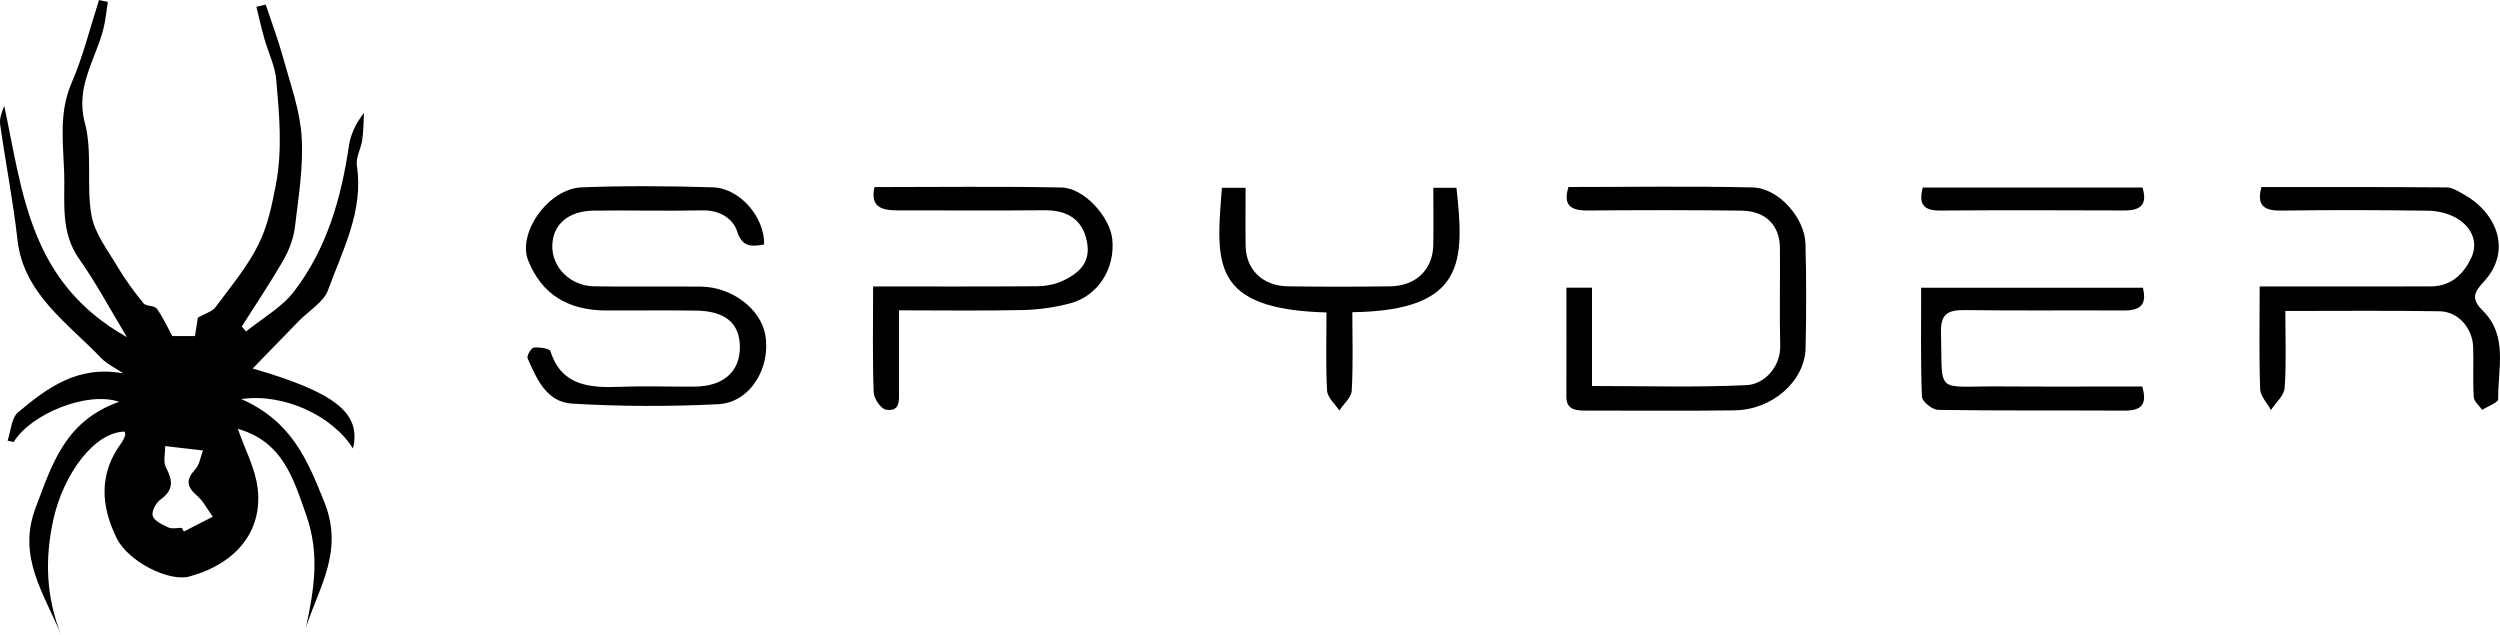 <?xml version="1.0" encoding="UTF-8"?>
<svg id="_Слой_1" data-name="Слой 1" xmlns="http://www.w3.org/2000/svg" viewBox="0 0 600 152.35">
  <defs>
    <style>
      .cls-1 {
        stroke-width: 0px;
      }
    </style>
  </defs>
  <path class="cls-1" d="m29.53,89.56c-1.77-1.2-3.84-2.16-5.27-3.65-8.15-8.5-18.63-15.49-20.06-28.32C3.16,48.33,1.35,39.15.04,29.91c-.21-1.46.39-3.02.98-4.49,4.43,20.63,5.96,42.34,29.45,55.5-4.16-6.88-7.4-13.02-11.41-18.68-4.67-6.59-3.42-13.79-3.66-20.9-.25-7.22-1.29-14.36,1.8-21.48,2.77-6.4,4.42-13.22,6.56-19.85.7.15,1.4.29,2.11.44-.33,2.13-.51,4.29-1.03,6.38-1.86,7.43-6.8,13.95-4.49,22.59,1.9,7.09.32,14.94,1.6,22.25.76,4.34,3.91,8.38,6.28,12.39,1.8,3.05,3.96,5.95,6.21,8.73.6.74,2.62.52,3.17,1.26,1.44,1.96,2.44,4.22,3.74,6.6h5.44c.3-1.87.55-3.47.7-4.43,1.74-.99,3.45-1.45,4.23-2.5,3.61-4.84,7.56-9.59,10.23-14.88,2.27-4.49,3.33-9.62,4.27-14.57,1.59-8.33.82-16.77.08-25.12-.29-3.34-1.92-6.56-2.85-9.86-.71-2.54-1.29-5.11-1.92-7.66.74-.18,1.48-.36,2.23-.54,1.41,4.23,3,8.42,4.17,12.7,1.72,6.27,4.05,12.57,4.46,18.95.46,7.18-.74,14.47-1.6,21.68-.33,2.71-1.35,5.5-2.73,7.92-3.12,5.45-6.66,10.69-10.04,16.02.34.4.69.79,1.03,1.19,3.89-3.16,8.6-5.78,11.52-9.6,7.9-10.34,11.31-22.38,13.16-34.87.4-2.71,1.54-5.32,3.63-7.98-.13,2.16-.12,4.34-.42,6.48-.3,2.09-1.59,4.22-1.29,6.18,1.66,10.8-3.4,20.22-6.92,29.87-1.05,2.88-4.62,4.96-7.02,7.42-3.76,3.86-7.51,7.72-11.07,11.39,19.84,5.76,26.13,10.71,24.07,19.21-4.81-7.79-16.53-13.36-26.81-11.88,12,5.3,15.81,14.39,19.95,24.76,4.71,11.81-1.26,20.27-4.42,30.07,1.92-8.96,3.37-17.52.12-26.82-3.22-9.21-5.74-17.76-16.48-20.87,1.71,4.91,4.16,9.42,4.75,14.14,1.3,10.36-5.1,18.22-16.33,21.3-4.94,1.36-14.73-3.57-17.5-9.21-3.78-7.7-4.32-15.43,1.13-22.81.4-.54.67-1.16.9-1.78.1-.28-.04-.64-.08-.97-7.36.12-14.69,10.25-17.09,20.94-2.16,9.62-1.8,18.69,1.81,27.86-4.01-9.85-10.6-18.69-6.11-30.52,3.98-10.48,7.01-20.77,20.02-25.43-7.73-2.63-21.26,2.98-25.28,9.66-.49-.11-.98-.23-1.47-.34.81-2.32.87-5.42,2.55-6.82,6.91-5.78,14.21-11.31,25.13-9.33Zm14.1,37.1l.49.91c2.31-1.19,4.63-2.38,6.94-3.56-1.24-1.7-2.2-3.68-3.78-5.04-2.48-2.14-2.72-3.86-.44-6.3,1.07-1.15,1.27-3.02,1.87-4.56-3.02-.35-6.04-.7-9.07-1.05.03,1.75-.54,3.78.22,5.2,1.62,3.05,1.84,5.32-1.32,7.62-1.13.82-2.23,2.88-1.88,3.96.39,1.2,2.35,2.1,3.82,2.77.86.39,2.09.07,3.15.07Z"/>
  <path class="cls-1" d="m183.39,58.67c-3.46.65-5.34.43-6.51-3.22-.94-2.93-4.1-5.05-8.26-4.96-8.71.18-17.42-.05-26.13.06-6.11.07-9.83,3.35-9.94,8.39-.11,5.23,4.31,9.69,10.06,9.78,8.53.14,17.07-.01,25.6.07,7.44.07,14.32,5.32,15.45,11.54,1.41,7.74-3.49,16.28-11.28,16.68-11.65.59-23.4.55-35.04-.14-6.28-.37-8.54-6.04-10.71-10.85-.28-.61.85-2.52,1.5-2.6,1.32-.16,3.78.23,3.99.89,2.56,8.14,9.14,8.83,16.61,8.53,6.03-.24,12.09,0,18.13-.06,6.79-.08,10.73-3.62,10.71-9.48-.02-5.74-3.5-8.68-10.62-8.76-7.11-.08-14.22-.01-21.33-.02-9.44-.02-15.61-3.95-18.85-11.99-2.65-6.59,4.81-17.26,12.87-17.57,10.47-.4,20.98-.32,31.46,0,6.47.2,12.45,7.18,12.29,13.72Z"/>
  <path class="cls-1" d="m548.48,74.65c0,6.53.27,12.51-.16,18.44-.13,1.83-2.14,3.55-3.29,5.32-.9-1.67-2.53-3.32-2.59-5.01-.28-7.96-.12-15.94-.12-24.65,6.28,0,12.24,0,18.21,0,7.64,0,15.28.02,22.92-.02,5.08-.03,8.05-3.32,9.72-7,1.63-3.57.05-7.27-3.6-9.38-1.92-1.11-4.46-1.74-6.74-1.78-11.73-.17-23.46-.2-35.18-.03-4.18.06-6.15-1.08-4.9-5.64,14.72,0,29.59-.05,44.47.08,1.42.01,2.89,1.01,4.22,1.75,7.38,4.12,11.79,13.19,4.62,20.94-2.21,2.39-3.11,4.01-.25,6.82,6.22,6.12,3.64,14.03,3.76,21.29.01.84-2.51,1.73-3.86,2.59-.7-1.02-1.95-2.01-2.01-3.06-.25-3.98-.01-7.99-.14-11.98-.15-4.61-3.59-8.56-8.07-8.63-12.05-.19-24.11-.07-37-.07Z"/>
  <path class="cls-1" d="m376.42,44.88c14.78,0,29.51-.24,44.23.11,6.22.15,12.51,7.3,12.67,13.59.21,8.33.21,16.66.02,24.99-.19,7.91-7.98,14.78-17.01,14.91-11.91.18-23.83.03-35.74.06-2.54,0-4.67-.25-4.66-3.36.03-8.63.01-17.26.01-26.14h6.14v23.6c12.76,0,24.97.37,37.13-.21,4.12-.2,8.16-4.26,8.04-9.47-.19-7.83.01-15.66-.07-23.49-.06-5.48-3.45-8.85-9.32-8.92-12.27-.15-24.54-.13-36.81-.03-4.21.03-5.95-1.36-4.61-5.66Z"/>
  <path class="cls-1" d="m209.53,68.75c13.54,0,26.47.05,39.4-.05,2-.02,4.17-.42,5.96-1.23,5.35-2.41,7.16-5.63,5.67-10.7-1.31-4.45-4.87-6.35-9.87-6.31-11.73.11-23.47.02-35.2.03-3.76,0-6.71-.68-5.62-5.59,15.09,0,30-.2,44.89.1,5.44.11,11.63,7.04,12.19,12.42.72,7.01-3.39,13.59-10.1,15.38-3.67.97-7.56,1.53-11.37,1.61-9.72.22-19.45.07-29.72.07,0,6.84,0,13.12,0,19.41,0,2.16.33,4.97-3.12,4.43-1.24-.19-2.91-2.68-2.96-4.16-.29-8.14-.14-16.3-.14-25.42Z"/>
  <path class="cls-1" d="m318.36,74.99c-27.97-.77-26.5-11.91-25.1-29.92h5.68c0,4.78-.07,9.39.02,14,.1,5.67,4.09,9.55,10.13,9.65,8.17.12,16.35.11,24.52,0,6.25-.08,10.29-4.03,10.38-9.98.07-4.46.01-8.92.01-13.67h5.55c1.91,17.56,2.27,29.48-24.99,29.86,0,6.25.21,12.53-.14,18.79-.09,1.65-1.94,3.21-2.98,4.81-1.03-1.58-2.84-3.12-2.94-4.75-.35-6.12-.14-12.28-.14-18.8Z"/>
  <path class="cls-1" d="m514.29,69.06c1.11,4.39-.96,5.49-4.76,5.46-12.61-.08-25.23.08-37.84-.1-4.22-.06-5.96.92-5.85,5.3.38,15.19-1.56,12.92,13.89,13.02,11.51.08,23.02.02,34.4.02,1.27,4.24-.13,5.81-4.23,5.79-14.92-.08-29.85.05-44.77-.18-1.37-.02-3.83-2.02-3.87-3.16-.33-8.61-.18-17.23-.18-26.16h53.23Z"/>
  <path class="cls-1" d="m461.45,45.01h52.75c1.2,3.94-.29,5.52-4.32,5.5-14.76-.05-29.53-.09-44.29.02-4.45.03-5-2.02-4.14-5.53Z"/>
</svg>